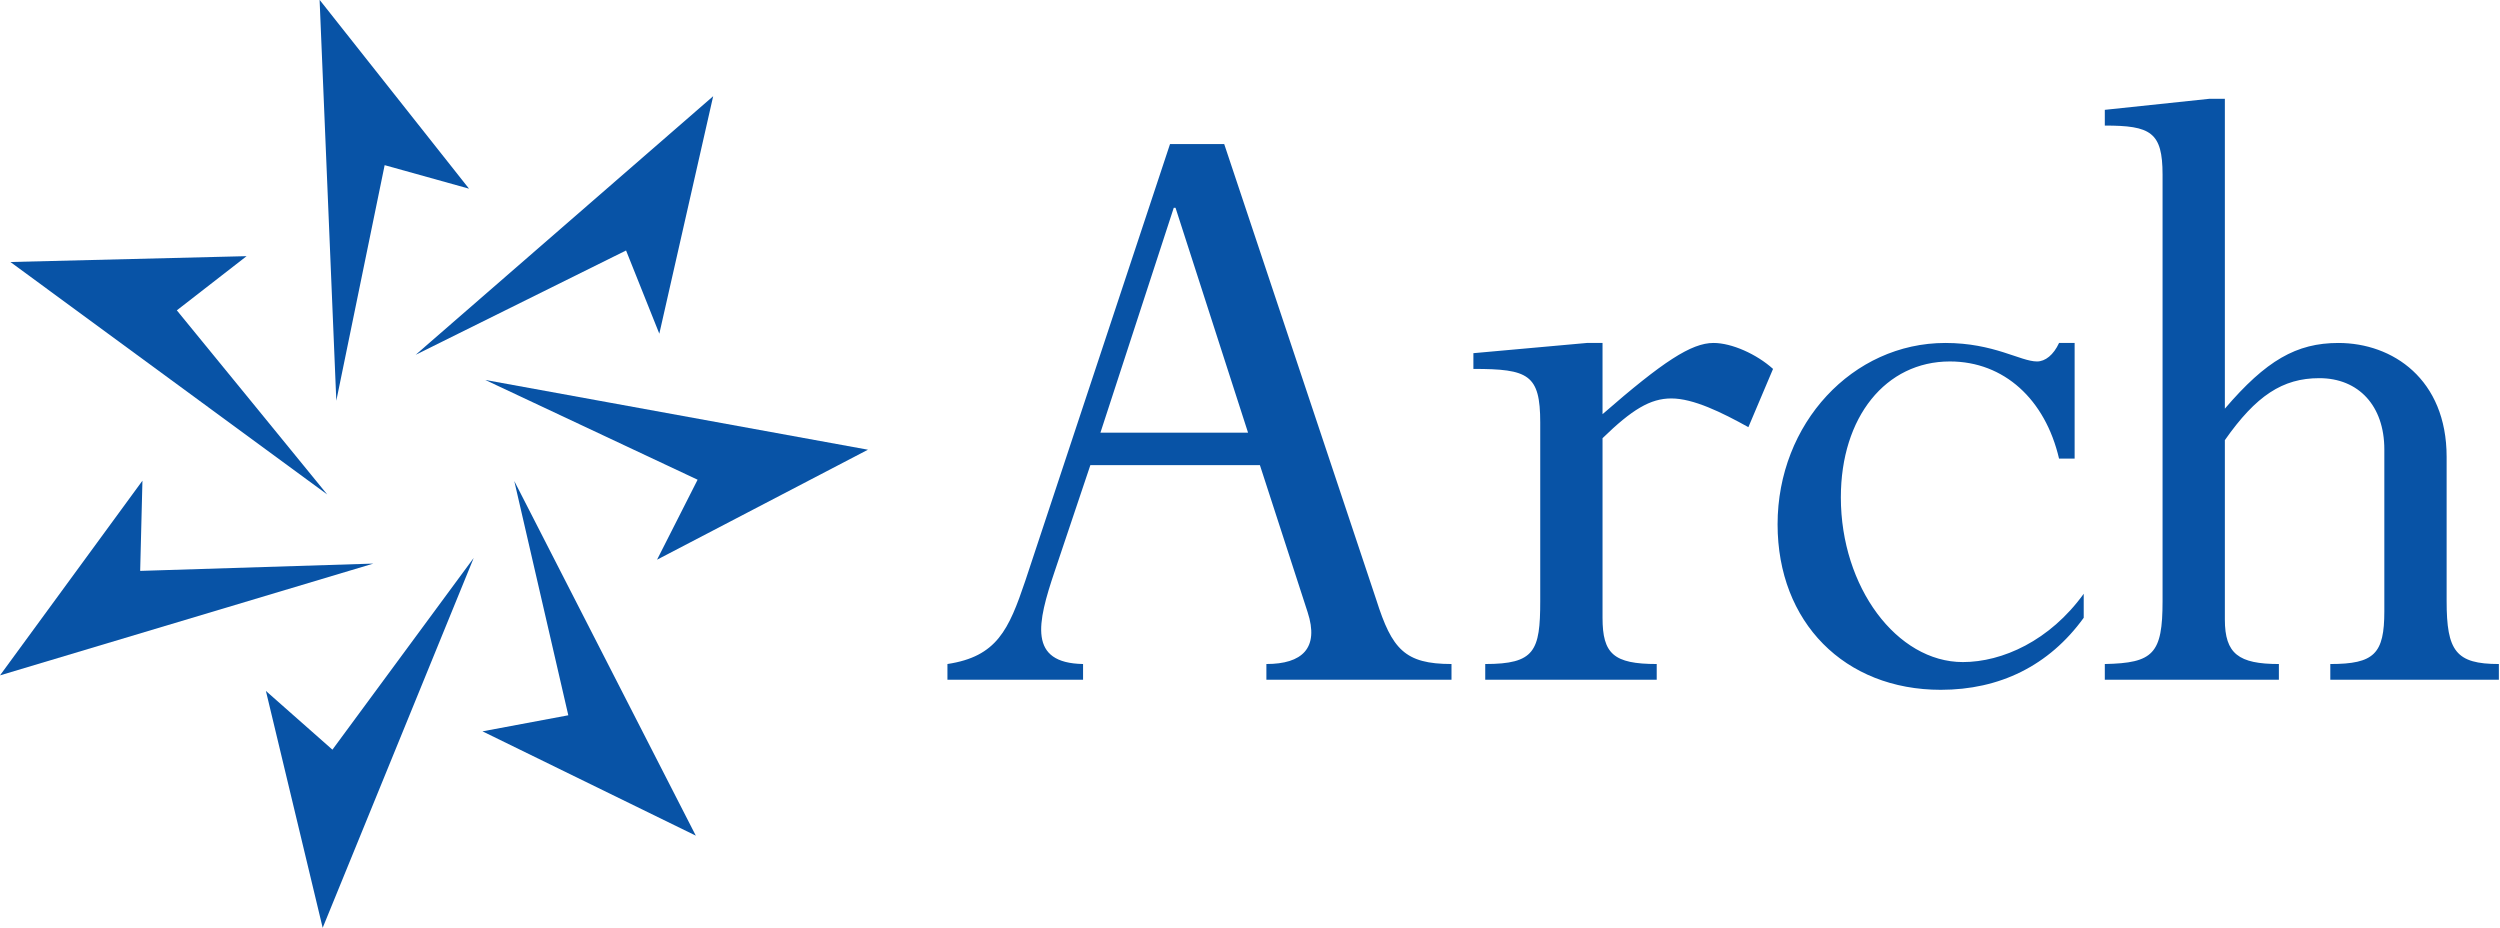 <svg version="1.2" xmlns="http://www.w3.org/2000/svg" viewBox="0 0 1541 572" width="1541" height="572">
	<title>arch-capital-blue-svg</title>
	<style>
		.s0 { fill: #0853a6 } 
	</style>
	<g id="Layer">
		<path id="Layer" fill-rule="evenodd" class="s0" d="m776.6 286.7h-104.5l-22 65.5c-10.8 32-16.4 56.5 17.5 57.1v9.7h-83.6v-9.7c30.5-4.6 37.8-21.1 48-51.3l89.2-269.2h33.4l93.8 281.1c9.6 30.2 17.5 39.4 46.3 39.4v9.7h-114.1v-9.7c22 0 32.7-9.7 25.4-32 0 0-29.4-90.6-29.4-90.6zm-52-158.6h-1.1l-45.2 138.6h91c0 0-44.7-138.6-44.7-138.6zm263.2 252.7c0 22.2 6.8 28.5 33.4 28.5v9.7h-105.7v-9.7c30.5 0 33.9-8 33.9-38.8v-110c0-29.7-7.3-33.1-41.2-33.1v-9.7l70-6.3h9.6v43.9c37.3-32.5 54.8-43.9 68.4-43.9 11.3 0 26.6 6.9 36.7 16l-15.2 35.9c-16.4-9.1-33.9-17.7-47.5-17.7-13 0-24.3 6.9-42.4 24.5 0 0 0 110.7 0 110.7zm291-98.1h-9.6c-8.5-36.5-33.9-59.9-67.3-59.9-39.5 0-67.2 34.2-67.2 83.8 0 55.3 34.5 101.5 75.2 101.5 24.3 0 53.6-13.1 74.5-42.1v14.8c-21.4 29.6-51.9 44.4-88.1 44.4-59.3 0-100.6-41.6-100.6-102 0-62.2 46.3-111.8 103.4-111.8 30 0 46.3 11.4 56.5 11.4 5.1 0 10.2-4 13.6-11.4h9.6zm229.3 87.8c0 30.8 5.7 38.8 32.2 38.8v9.7h-103.9v-9.7c27.1 0 33.3-6.3 33.3-32.5v-99.8c0-26.8-15.8-43.9-40.1-43.9-22.6 0-39 10.8-58.2 38.2v110.6c0 21.1 8.5 27.4 33.3 27.4v9.7h-107.3v-9.7c29.9-0.6 35.6-6.3 35.6-38.8v-262.9c0-26.2-7.4-30.2-35.6-30.2v-9.7l64.4-6.8h9.6v191c25.4-29.7 44.1-40.5 70-40.5 33.4 0 66.7 22.3 66.7 70.2 0 0 0 88.9 0 88.9z"/>
		<g id="Layer">
			<path id="Layer" fill-rule="evenodd" class="s0" d="m230.1 347.4l-230.1 68.9 87.8-120-1.4 55.6c0 0 143.7-4.5 143.7-4.5zm61.9-3.5l-93.1 228-35-146 41 36.2zm25-47.4l111.9 218.6-131.5-64.3 52.9-9.9zm-17.9-62.3l235.9 43-130 67.8 25-49.3zm-42.9-15.5l183.4-159.4-33.2 146.4-20.5-51.3zm-48.9 28.3l-10.3-247.1 92.1 116.4-52-14.5zm-5.6 57.8q0 0 0 0zm-195.3-143.3l145.6-3.6-43 33.4c0 0 92.7 113.4 92.7 113.5z"/>
		</g>
	</g>
</svg>